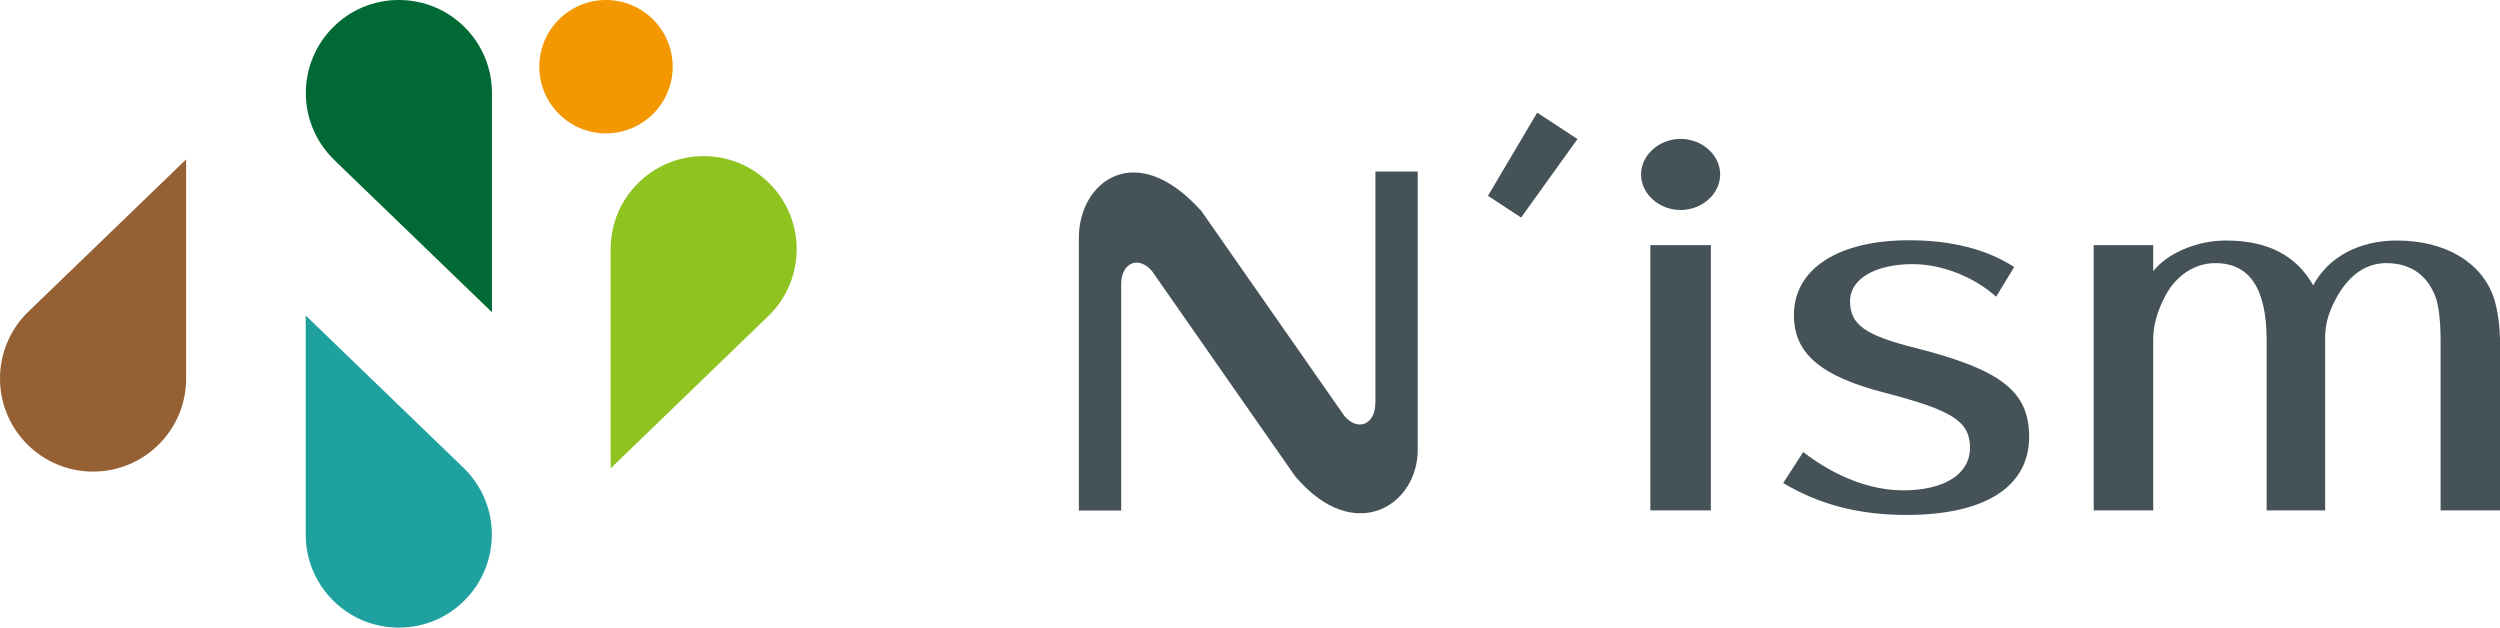 <?xml version="1.0" encoding="UTF-8"?><svg id="_レイヤー_2" xmlns="http://www.w3.org/2000/svg" viewBox="0 0 199.05 49.97"><defs><style>.cls-1{fill:#006934;}.cls-2{fill:#f39800;}.cls-3{fill:#8fc31f;}.cls-4{fill:#1fa1a0;}.cls-5{fill:#956134;}.cls-6{fill:#455359;}</style></defs><g id="_レイヤー_1-2"><g><g><g><path class="cls-5" d="M2.17,24.9c-1.34,1.34-2.17,3.19-2.17,5.24s.83,3.89,2.17,5.24c1.34,1.34,3.2,2.17,5.24,2.17s3.9-.83,5.24-2.17c1.34-1.34,2.17-3.19,2.17-5.24V12.69L2.17,24.9Z"/><path class="cls-1" d="M26.52,12.64c-1.34-1.34-2.17-3.19-2.17-5.23s.83-3.9,2.17-5.24c1.34-1.35,3.19-2.17,5.24-2.17s3.9,.83,5.24,2.17c1.34,1.34,2.17,3.19,2.17,5.24V24.86l-12.65-12.21Z"/><path class="cls-4" d="M36.99,37.33c1.34,1.34,2.17,3.19,2.17,5.23s-.83,3.9-2.17,5.24c-1.34,1.35-3.19,2.17-5.24,2.17s-3.9-.82-5.24-2.17c-1.34-1.34-2.17-3.19-2.17-5.24V25.12l12.65,12.21Z"/><path class="cls-3" d="M61.26,25.08c1.34-1.34,2.17-3.19,2.17-5.24s-.83-3.9-2.17-5.24c-1.34-1.34-3.19-2.17-5.24-2.17s-3.9,.83-5.23,2.17c-1.35,1.33-2.17,3.19-2.17,5.24v17.45l12.64-12.21Z"/></g><path class="cls-2" d="M53.56,5.31c0,2.93-2.38,5.31-5.31,5.31s-5.31-2.38-5.31-5.31,2.38-5.31,5.31-5.31,5.31,2.38,5.31,5.31Z"/></g><g><g><g><path class="cls-6" d="M136.96,13.89c0,1.54-1.43,2.83-3.15,2.83s-3.15-1.29-3.15-2.83,1.43-2.83,3.15-2.83,3.15,1.29,3.15,2.83Zm-5.56,26.75V19.52h4.82v21.12h-4.82Z"/><path class="cls-6" d="M158.95,23.64c-1.8-1.62-4.37-2.61-6.66-2.61-2.98,0-4.99,1.18-4.99,2.94,0,1.88,1.18,2.73,5.27,3.75,6.79,1.73,8.99,3.46,8.99,7.06,0,3.97-3.51,6.22-9.77,6.22-3.76,0-6.91-.81-9.81-2.54l1.59-2.47c2.57,1.98,5.36,3.05,7.97,3.05,3.27,0,5.31-1.29,5.31-3.39s-1.39-2.98-6.79-4.38c-5.11-1.32-7.23-3.13-7.23-6.18,0-3.68,3.52-5.96,9.16-5.96,3.35,0,6.17,.7,8.38,2.13l-1.43,2.35Z"/><path class="cls-6" d="M171.42,21.62c1.1-1.44,3.47-2.47,5.81-2.47,3.31,0,5.6,1.18,6.95,3.57,1.19-2.25,3.64-3.57,6.66-3.57,3.8,0,6.71,1.69,7.69,4.49,.33,.92,.53,2.32,.53,3.94v13.06h-4.74v-13.43c0-1.58-.12-2.58-.33-3.35-.61-1.88-2-2.91-4-2.91-1.55,0-2.86,.88-3.84,2.54-.7,1.21-1.02,2.24-1.02,3.35v13.8h-4.66v-13.54c0-4.12-1.35-6.15-4.09-6.15-1.63,0-3.15,.99-4,2.65-.61,1.14-.94,2.35-.94,3.35v13.69h-4.74V19.52h4.74v2.1Z"/></g><path class="cls-6" d="M109.51,13.66v18.45h-.01c0,1.64-1.34,2.29-2.45,1.02h0s-11.39-16.32-11.39-16.32c-5.24-5.86-9.76-2.33-9.76,2.1v21.74h3.37V22.6c0-1.64,1.35-2.29,2.45-1.02h0s11.4,16.34,11.4,16.34c4.72,5.57,9.76,2.32,9.76-2.1V13.66h-3.37Z"/></g><polygon class="cls-6" points="125.6 11.07 121.11 17.32 118.47 15.59 122.39 8.97 125.6 11.07"/></g></g></g></svg>